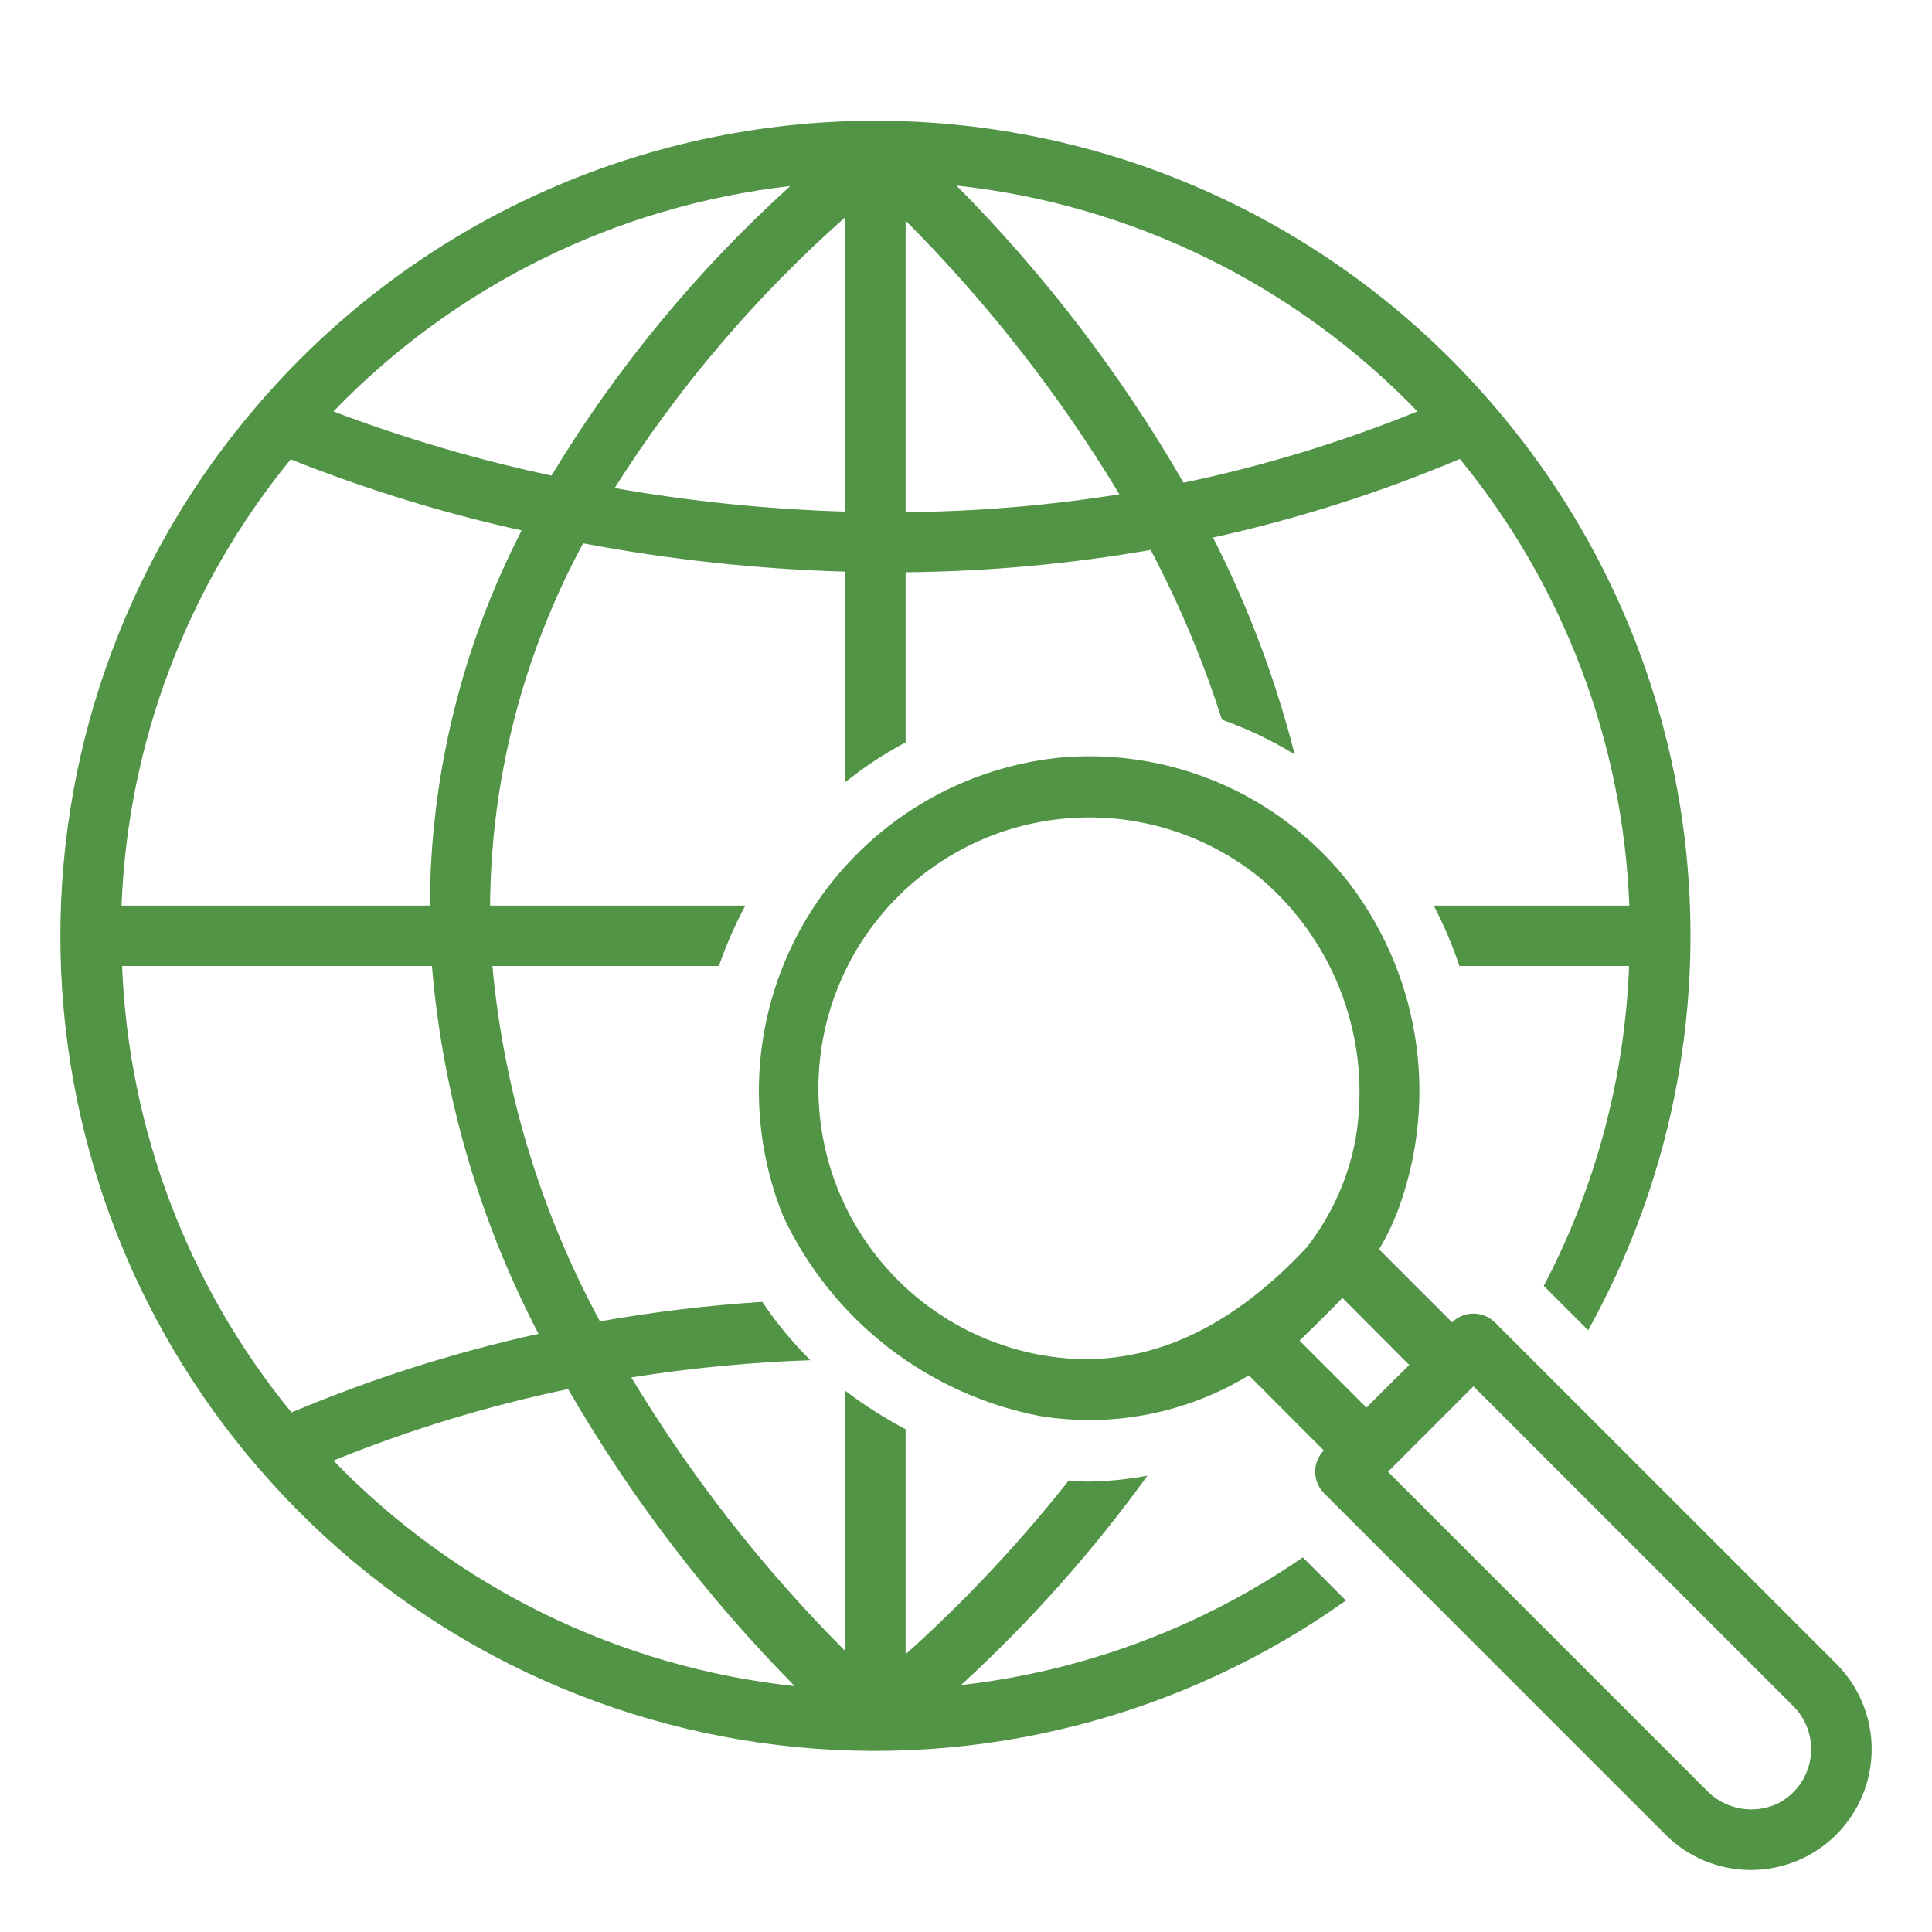 <?xml version="1.0" encoding="UTF-8"?>
<svg xmlns="http://www.w3.org/2000/svg" width="80" height="80" viewBox="0 0 80 80" fill="none">
  <path d="M53.947 64.487C49.735 67.385 44.874 69.201 39.794 69.775C42.654 67.153 45.24 64.247 47.514 61.103C46.697 61.258 45.869 61.34 45.038 61.35C44.772 61.35 44.514 61.325 44.252 61.308C42.211 63.893 39.952 66.3 37.5 68.501V59.182C36.624 58.721 35.788 58.188 35 57.589V68.367C31.6 64.961 28.625 61.156 26.14 57.035C28.596 56.648 31.072 56.41 33.556 56.323C32.813 55.586 32.146 54.777 31.564 53.907C29.311 54.052 27.067 54.322 24.844 54.715C22.378 50.162 20.863 45.156 20.389 40H29.77C30.066 39.138 30.432 38.302 30.864 37.5H20.293C20.329 32.259 21.652 27.108 24.147 22.498C27.728 23.174 31.357 23.566 35 23.671V32.389C35.779 31.761 36.616 31.208 37.5 30.739V23.696C40.902 23.664 44.295 23.355 47.646 22.771C48.837 25.022 49.824 27.374 50.598 29.8C51.649 30.175 52.658 30.657 53.61 31.238C52.818 28.129 51.684 25.117 50.229 22.258C53.729 21.488 57.15 20.399 60.45 19.004C64.741 24.241 67.205 30.735 67.468 37.5H59.367C59.788 38.303 60.144 39.139 60.43 40H67.456C67.282 44.623 66.075 49.149 63.924 53.245L65.761 55.083C69.121 49.042 70.537 42.113 69.817 35.238C69.097 28.364 66.276 21.878 61.737 16.665C61.71 16.634 61.688 16.6 61.658 16.573C58.498 12.941 54.598 10.03 50.218 8.034C45.839 6.037 41.082 5.003 36.269 5C31.456 4.998 26.698 6.026 22.316 8.018C17.934 10.009 14.03 12.916 10.867 16.544C10.807 16.601 10.752 16.663 10.704 16.731C5.408 22.855 2.496 30.682 2.5 38.779C2.504 46.875 5.426 54.699 10.729 60.817C10.746 60.837 10.765 60.856 10.782 60.876L10.793 60.887C16.274 67.21 23.914 71.265 32.223 72.261C40.531 73.257 48.913 71.122 55.733 66.273L53.947 64.487ZM58.692 17.036C55.559 18.309 52.318 19.297 49.008 19.988C46.416 15.498 43.255 11.362 39.604 7.683C46.866 8.468 53.622 11.779 58.692 17.036ZM37.5 9.136C40.897 12.542 43.87 16.348 46.352 20.468C43.424 20.933 40.465 21.18 37.5 21.207V9.136ZM35 21.185C31.798 21.09 28.607 20.764 25.452 20.209C28.09 16.039 31.304 12.264 35 8.995V21.185ZM32.724 7.704C28.861 11.196 25.53 15.236 22.837 19.693C19.764 19.038 16.745 18.15 13.806 17.038C18.836 11.823 25.526 8.523 32.724 7.704ZM12.037 19.021C15.141 20.258 18.339 21.243 21.601 21.965C19.125 26.771 17.821 32.094 17.797 37.5H5.032C5.295 30.742 7.755 24.255 12.037 19.021ZM5.056 40H17.885C18.332 45.319 19.832 50.496 22.298 55.23C18.797 56.003 15.373 57.094 12.069 58.487C7.784 53.251 5.322 46.761 5.056 40ZM13.807 60.478C16.95 59.203 20.202 58.212 23.523 57.519C26.117 62.001 29.272 66.135 32.91 69.82C25.645 69.039 18.884 65.733 13.807 60.478Z" fill="#519446"></path>
  <path d="M76.034 68.891L61.896 54.754C61.66 54.523 61.342 54.393 61.011 54.394C60.68 54.394 60.362 54.524 60.126 54.756L58.916 53.542L58.914 53.544L57.105 51.73C57.46 51.14 57.752 50.514 57.977 49.864C58.767 47.609 58.975 45.191 58.581 42.835C58.187 40.478 57.204 38.26 55.724 36.384C54.307 34.632 52.478 33.257 50.401 32.383C48.323 31.51 46.062 31.164 43.818 31.378C41.684 31.606 39.632 32.327 37.823 33.483C36.014 34.64 34.499 36.2 33.396 38.041C32.292 39.882 31.631 41.955 31.465 44.094C31.298 46.234 31.63 48.384 32.435 50.374C33.432 52.49 34.913 54.342 36.76 55.778C38.607 57.213 40.767 58.193 43.064 58.636C46.056 59.123 49.124 58.525 51.714 56.949L54.815 60.059C54.586 60.295 54.458 60.611 54.458 60.94C54.458 61.269 54.587 61.585 54.816 61.821L68.966 75.971C69.905 76.908 71.178 77.434 72.504 77.433C73.831 77.432 75.103 76.904 76.04 75.965C76.977 75.026 77.503 73.753 77.502 72.427C77.501 71.1 76.973 69.828 76.034 68.891ZM43.435 56.164C41.728 55.906 40.103 55.258 38.688 54.27C37.272 53.282 36.103 51.981 35.273 50.468C34.442 48.954 33.972 47.269 33.898 45.544C33.825 43.82 34.151 42.101 34.85 40.523C35.55 38.944 36.604 37.549 37.931 36.444C39.258 35.34 40.822 34.556 42.501 34.155C44.18 33.754 45.929 33.745 47.612 34.13C49.295 34.515 50.866 35.283 52.204 36.375C53.74 37.682 54.91 39.366 55.597 41.262C56.286 43.157 56.468 45.2 56.128 47.188C55.82 48.821 55.124 50.356 54.098 51.664C51.268 54.684 47.747 56.806 43.435 56.164ZM55.584 53.742L58.355 56.523C57.762 57.108 57.165 57.691 56.584 58.289C55.661 57.363 54.737 56.438 53.812 55.513C54.126 55.212 55.317 54.044 55.584 53.742ZM73.587 74.692C73.098 74.915 72.552 74.979 72.025 74.876C71.498 74.773 71.017 74.507 70.648 74.118L57.474 60.944C58.654 59.765 59.833 58.585 61.013 57.405L74.263 70.655C74.545 70.939 74.755 71.286 74.877 71.667C74.998 72.048 75.027 72.453 74.961 72.848C74.895 73.242 74.736 73.615 74.497 73.936C74.258 74.257 73.946 74.516 73.587 74.692Z" fill="#519446"></path>
</svg>
